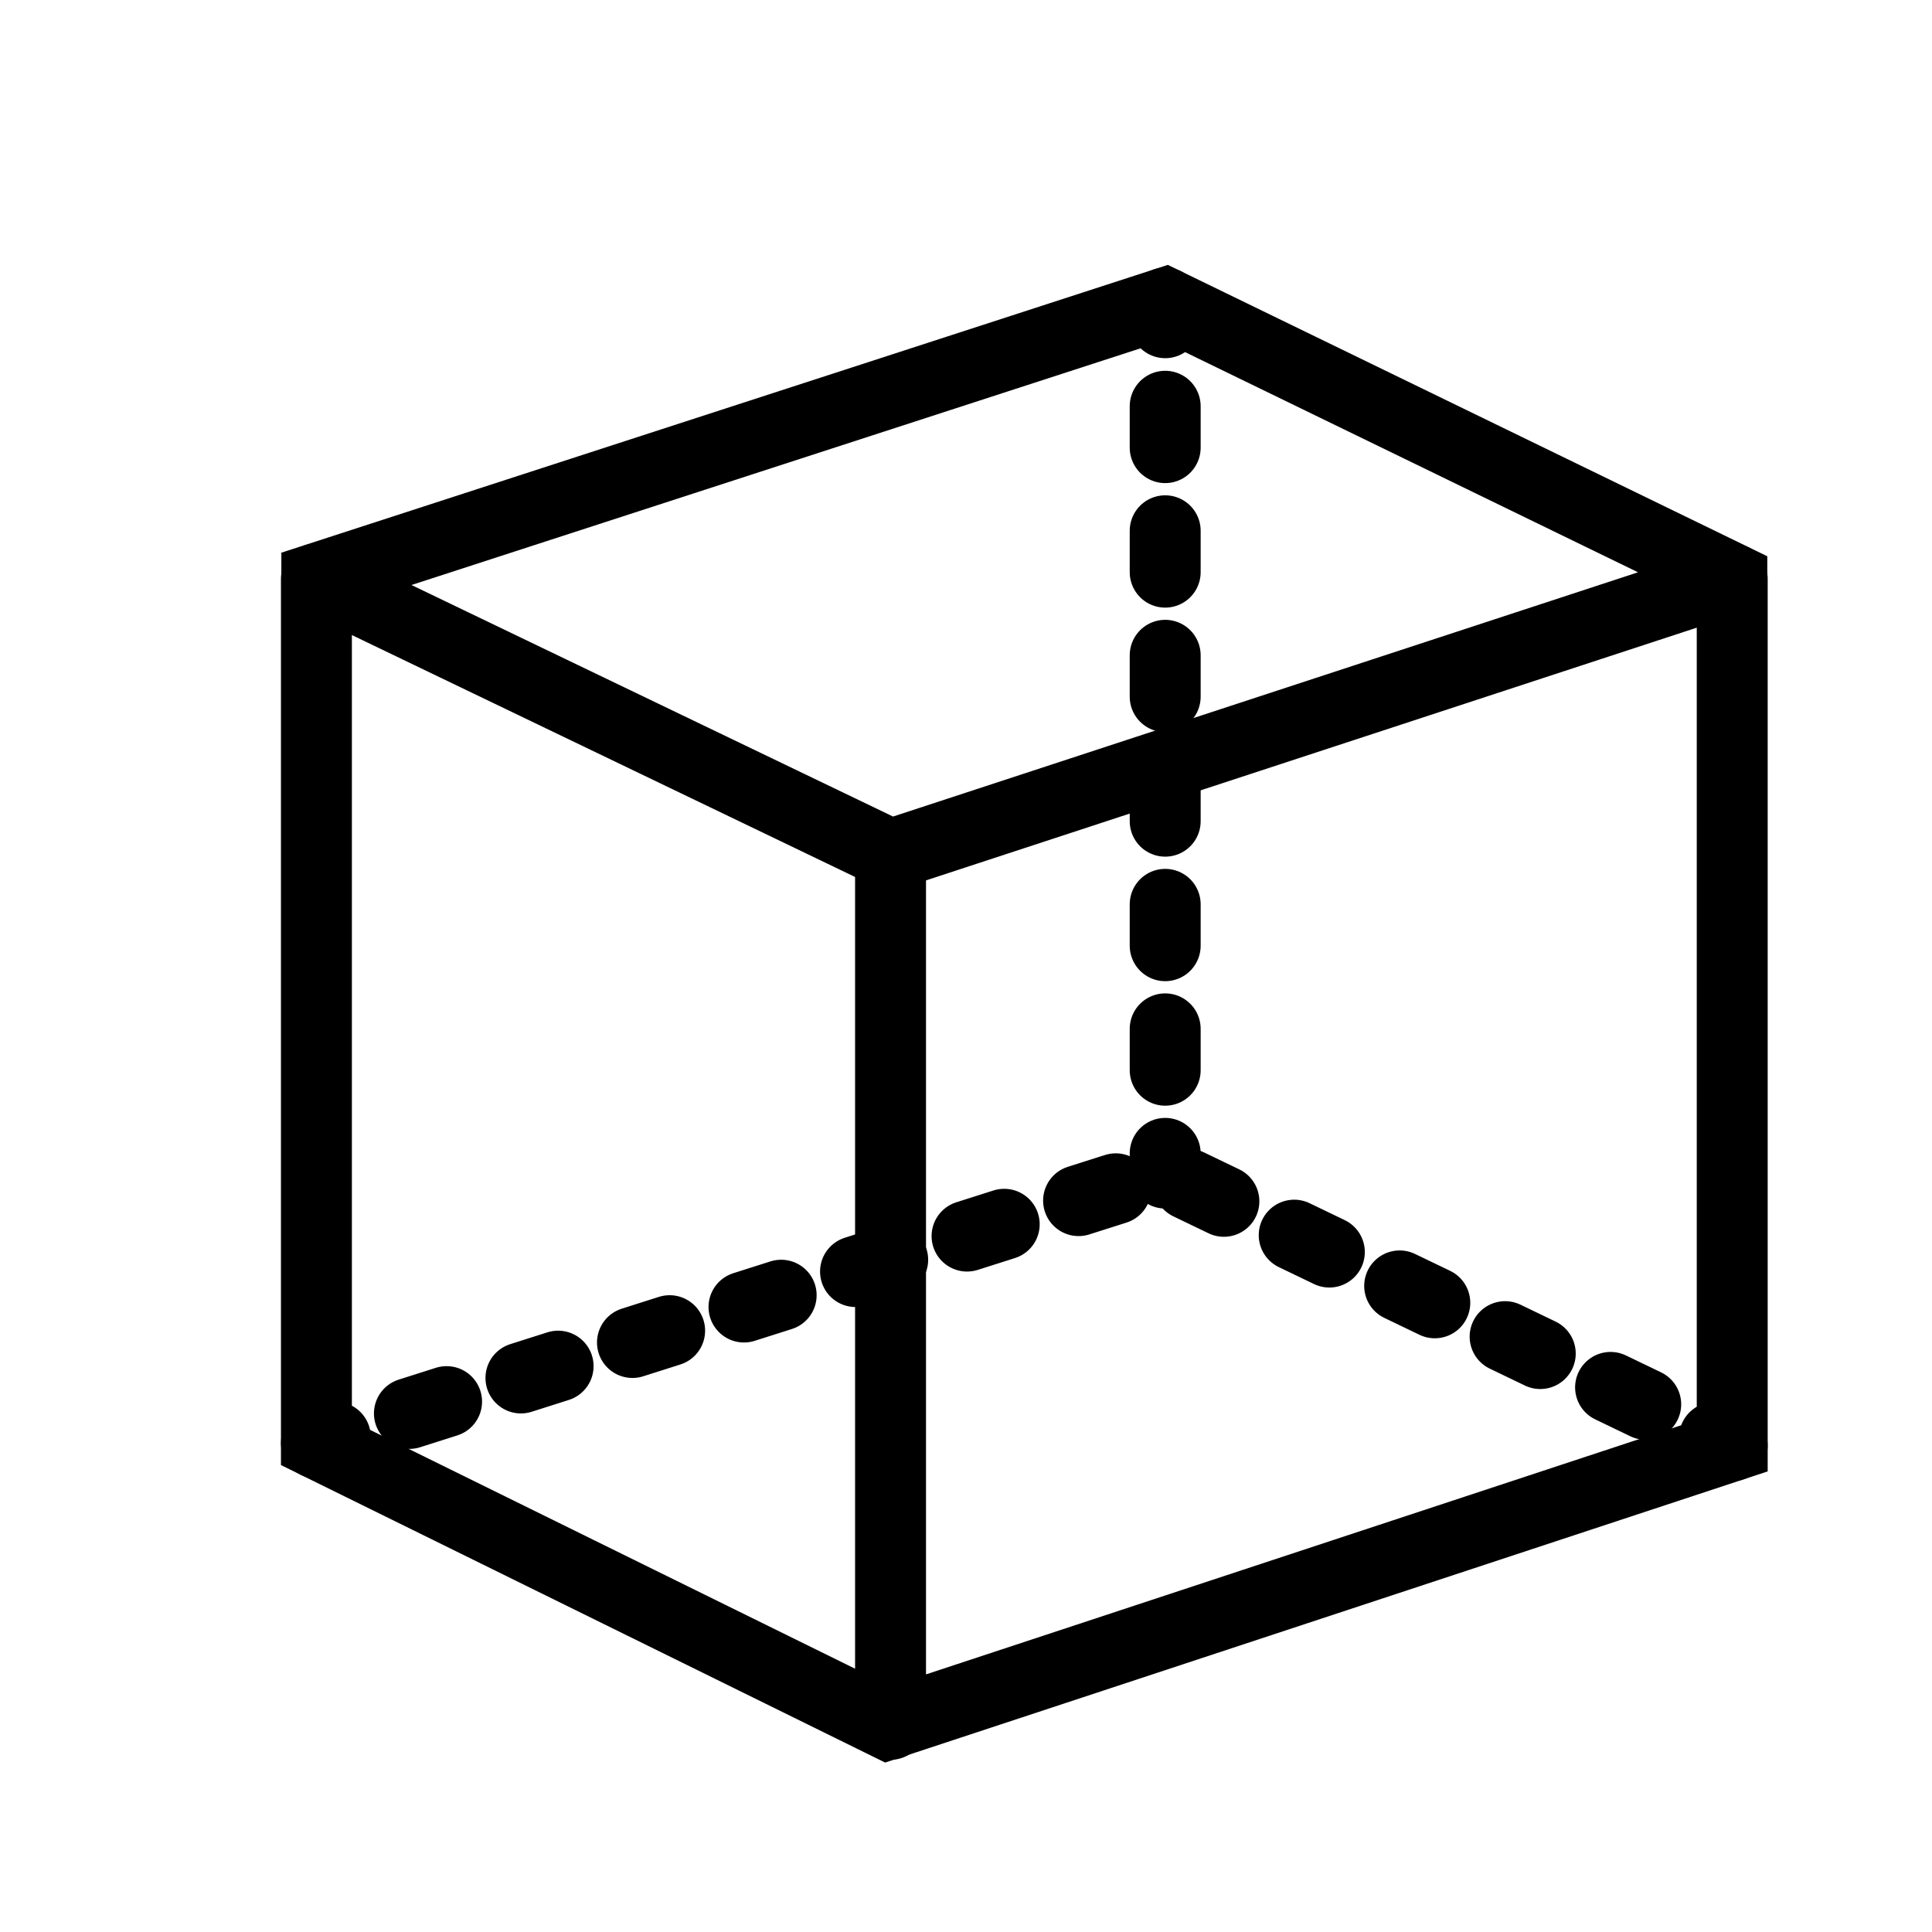 <svg xmlns="http://www.w3.org/2000/svg" viewBox="0 0 49.03 49.03"><defs><style>.cls-1,.cls-2,.cls-3,.cls-4{fill:none;}.cls-2,.cls-3,.cls-4{stroke:#000;stroke-linecap:round;stroke-miterlimit:10;stroke-width:1.8px;}.cls-3{stroke-dasharray:0.99 1.98;}.cls-4{stroke-dasharray:1.05 2.11;}</style></defs><g id="图层_2" data-name="图层 2"><g id="图层_1-2" data-name="图层 1"><rect class="cls-1" width="49.03" height="49.03"/><polygon class="cls-2" points="29.57 7.69 8.04 14.68 8.04 14.69 22.6 21.69 43.95 14.69 43.95 14.68 29.57 7.69"/><polyline class="cls-2" points="8.03 14.69 8.03 36.62 22.53 43.76 43.96 36.69 43.96 14.69"/><line class="cls-2" x1="22.6" y1="21.69" x2="22.6" y2="43.76"/><line class="cls-2" x1="8.03" y1="36.62" x2="8.51" y2="36.47"/><polyline class="cls-3" points="10.39 35.87 29.57 29.77 42.62 36.05"/><line class="cls-2" x1="43.51" y1="36.48" x2="43.96" y2="36.69"/><line class="cls-2" x1="29.57" y1="29.77" x2="29.57" y2="29.27"/><line class="cls-4" x1="29.57" y1="27.16" x2="29.57" y2="9.25"/><line class="cls-2" x1="29.57" y1="8.19" x2="29.57" y2="7.69"/></g></g></svg>